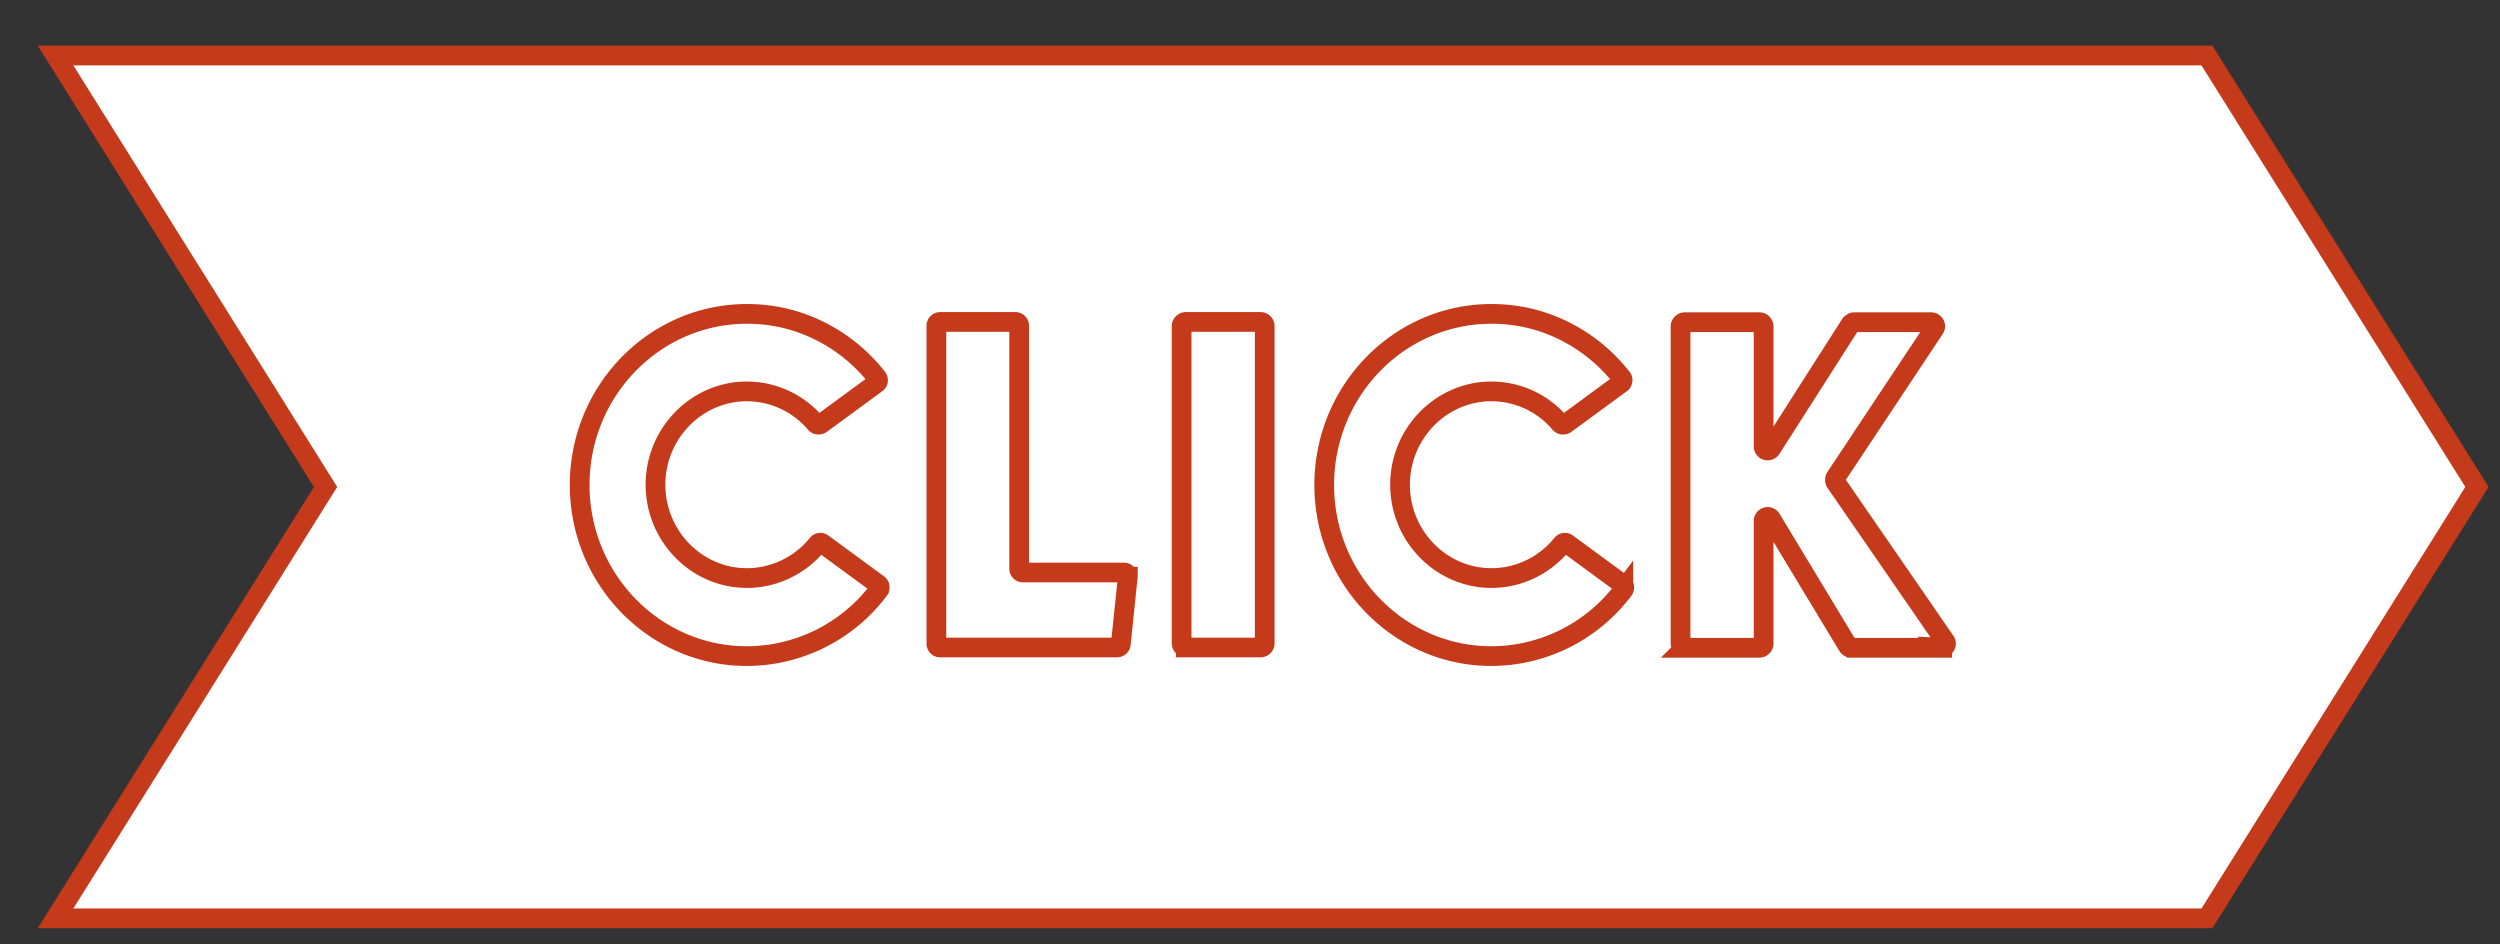 <svg width="45" height="17" fill="none" xmlns="http://www.w3.org/2000/svg"><rect width="100%" height="100%" fill="#333333" stroke="none"/><path d="M39.725 1H1l4.86 7.765L1 16.53h38.725l4.86-7.765L39.725 1Z" fill="#fff" stroke="#C43A1A" stroke-width=".355" stroke-miterlimit="10"/><path d="M15.819 10.62a2.984 2.984 0 0 1-2.375 1.19c-1.66 0-3.01-1.38-3.01-3.08 0-1.7 1.35-3.08 3.01-3.08.49 0 .955.115 1.385.345.37.195.7.475.96.805.025.03.02.08-.015.1l-.995.73c-.03.02-.075.02-.1-.01a1.62 1.62 0 0 0-1.235-.575c-.905 0-1.645.755-1.645 1.68 0 .925.74 1.68 1.645 1.68.49 0 .96-.225 1.27-.61.025-.03.065-.035.095-.01l.995.73c.035.025.04.07.015.105Zm4.481-.24-.125 1.21c0 .035-.035.065-.07.065h-3.18c-.04 0-.07-.03-.07-.07v-5.72c0-.04.03-.07.07-.07h1.35c.04 0 .07.03.07.07v4.37c0 .04.03.07.07.07h1.816c.04 0 .074.035.07.08v-.005Zm2.465-4.51v5.71c0 .04-.035.075-.076.075h-1.345a.077.077 0 0 1-.075-.075V5.87c0-.04.036-.075.076-.075h1.345c.04 0 .075.035.075.075Zm6.455 4.75a2.984 2.984 0 0 1-2.374 1.19c-1.66 0-3.01-1.38-3.01-3.08 0-1.7 1.35-3.08 3.01-3.08.49 0 .955.115 1.385.345.37.195.7.475.96.805.025.03.02.08-.015.1l-.995.73c-.03.02-.075.02-.1-.01a1.62 1.62 0 0 0-1.235-.575c-.905 0-1.645.755-1.645 1.68 0 .925.74 1.68 1.645 1.68.49 0 .96-.225 1.27-.61.025-.03.065-.035.095-.01l.995.73c.035.025.04.07.015.105Zm5.74 1.04h-1.64a.07.07 0 0 1-.06-.035L31.88 9.34c-.04-.065-.135-.035-.135.04v2.205c0 .04-.035.075-.075.075h-1.345a.077.077 0 0 1-.075-.075v-5.71c0-.04.035-.075.075-.075h1.345c.04 0 .075.035.075.075v2.16c0 .075.095.1.135.04l1.43-2.24s.035-.035.06-.035h1.39c.06 0 .095.065.06.115l-1.78 2.68a.086.086 0 0 0 0 .085l1.975 2.865a.07.07 0 0 1-.06.11l.005.005Z" stroke="#C43A1A" stroke-width=".355" stroke-miterlimit="10"/></svg>